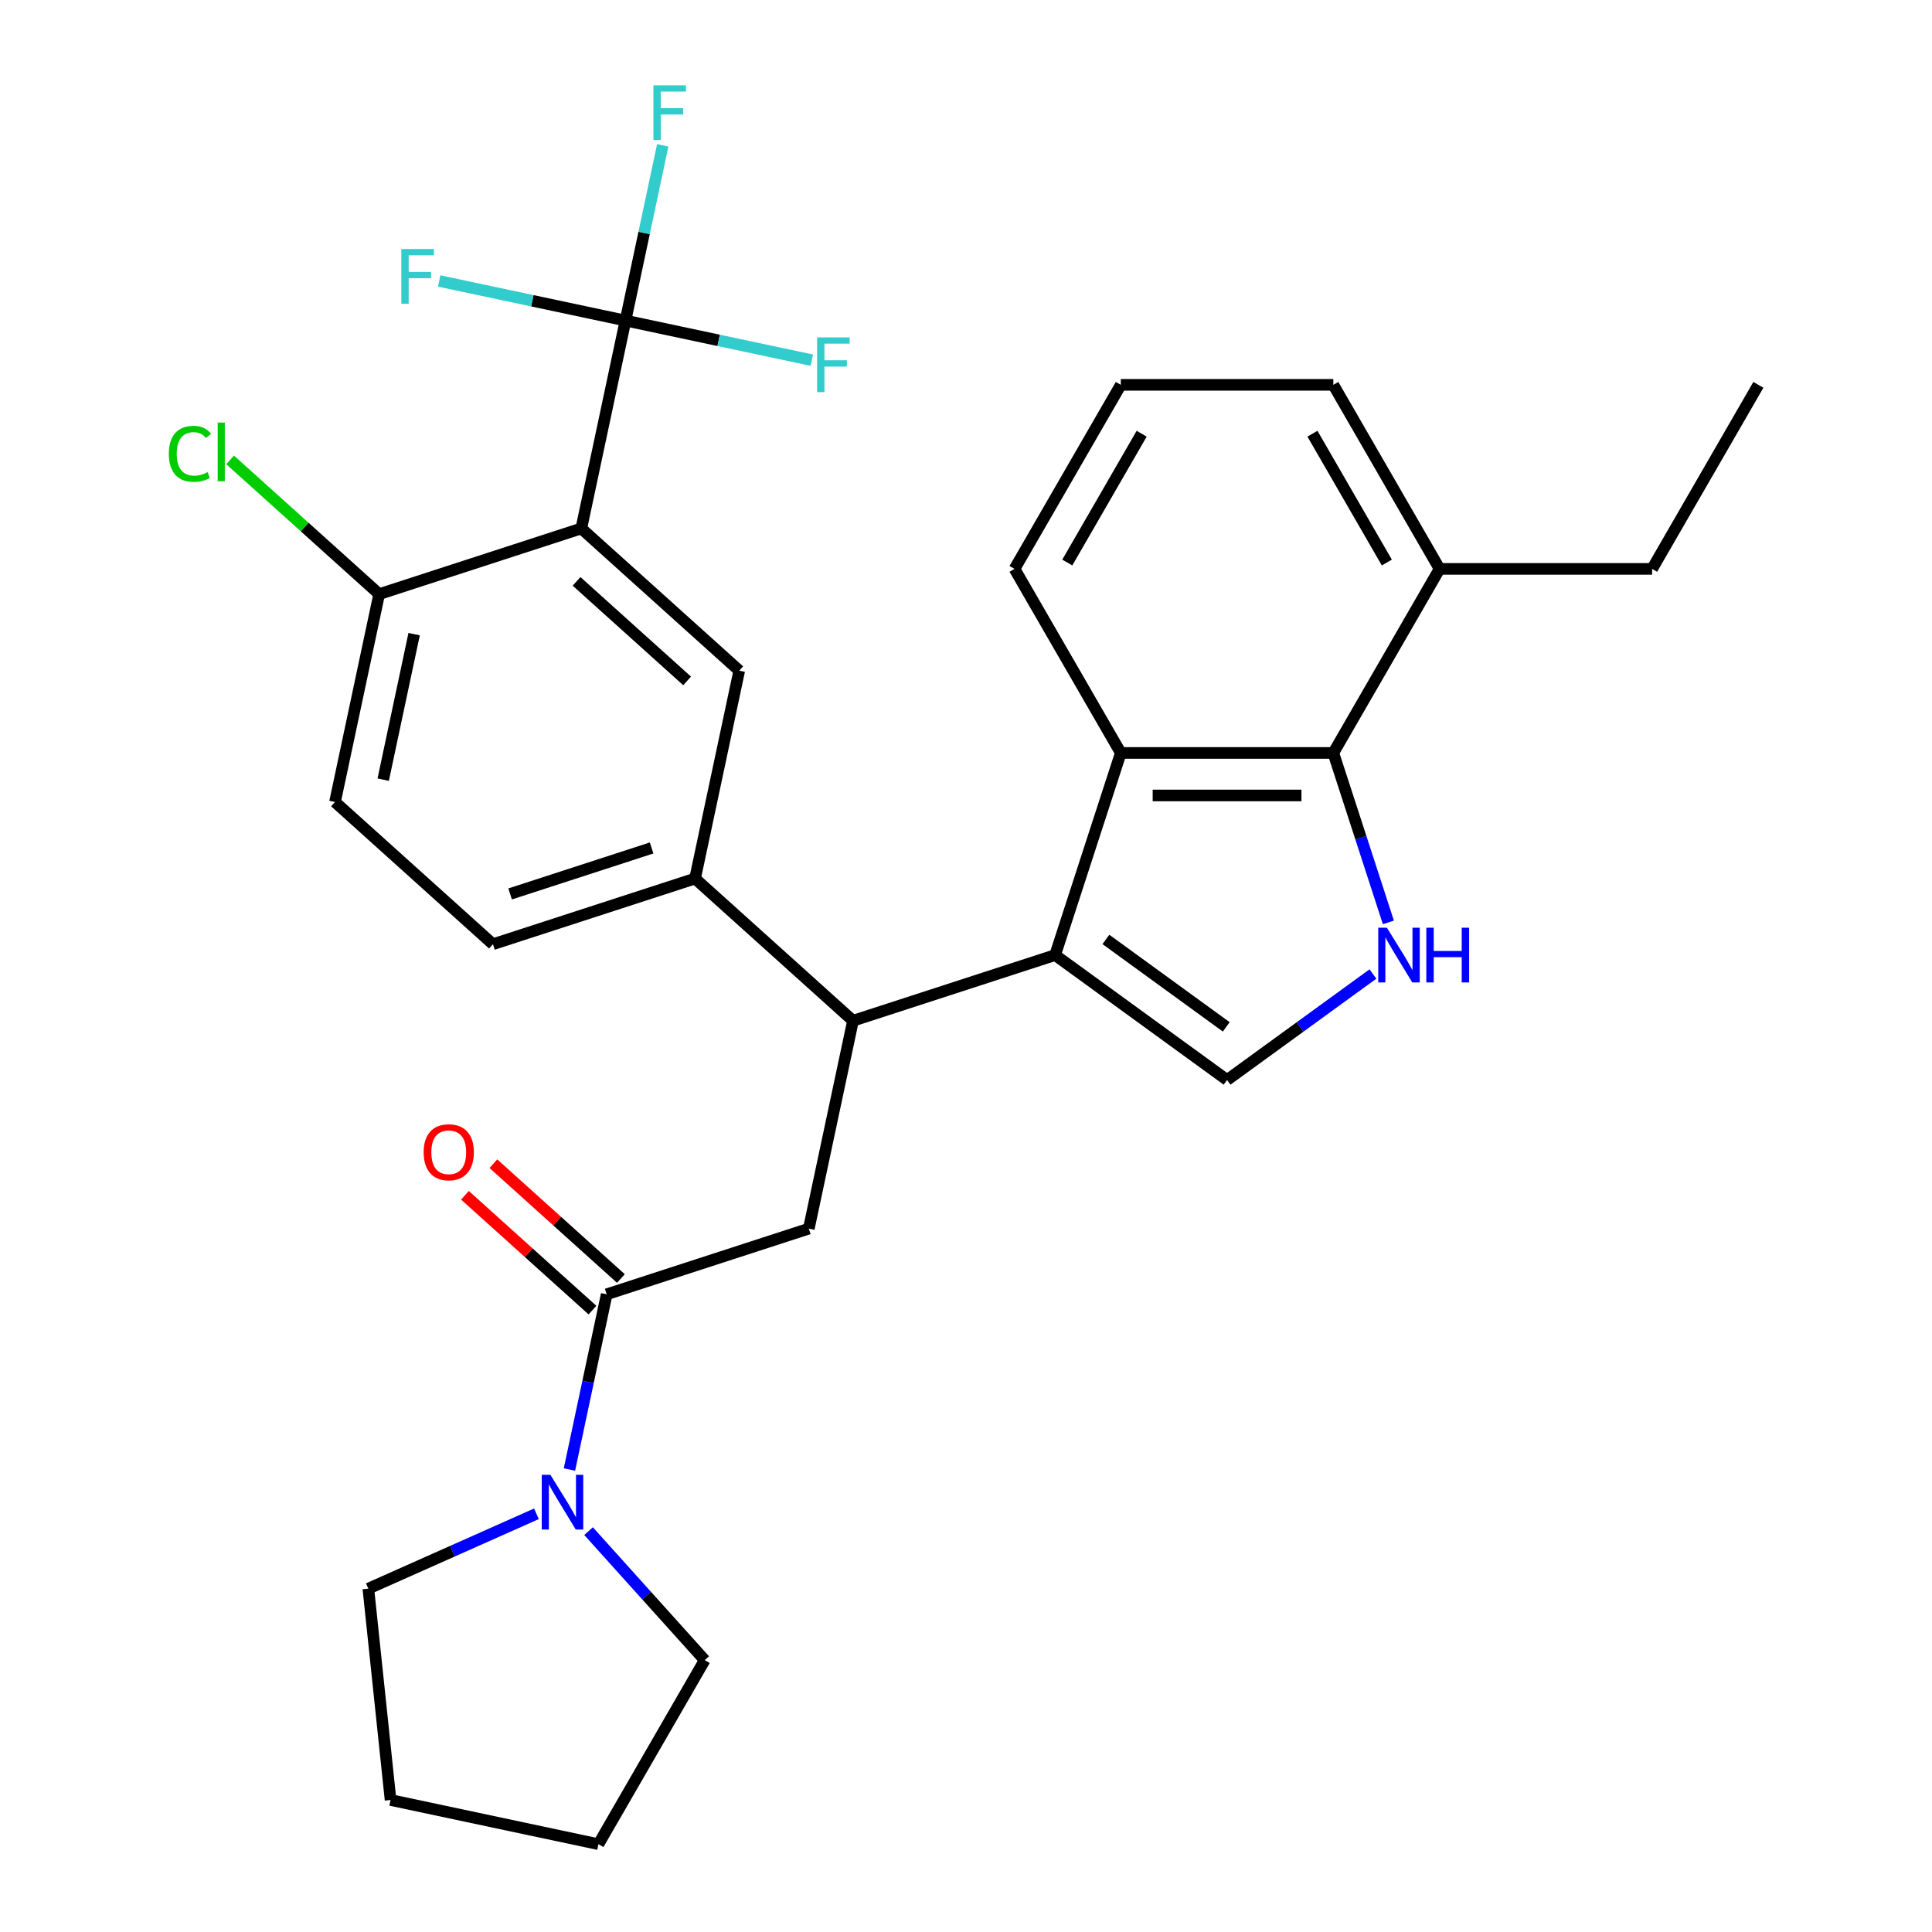 <?xml version='1.0' encoding='iso-8859-1'?>
<svg version='1.1' baseProfile='full'
              xmlns='http://www.w3.org/2000/svg'
                      xmlns:rdkit='http://www.rdkit.org/xml'
                      xmlns:xlink='http://www.w3.org/1999/xlink'
                  xml:space='preserve'
width='1000px' height='1000px' viewBox='0 0 1000 1000'>
<!-- END OF HEADER -->
<rect style='opacity:1.0;fill:#FFFFFF;stroke:none' width='1000' height='1000' x='0' y='0'> </rect>
<path class='bond-0' d='M 546.13,494.345 L 635.125,559.004' style='fill:none;fill-rule:evenodd;stroke:#000000;stroke-width:6px;stroke-linecap:butt;stroke-linejoin:miter;stroke-opacity:1' />
<path class='bond-0' d='M 572.411,486.245 L 634.707,531.506' style='fill:none;fill-rule:evenodd;stroke:#000000;stroke-width:6px;stroke-linecap:butt;stroke-linejoin:miter;stroke-opacity:1' />
<path class='bond-1' d='M 546.13,494.345 L 441.51,528.338' style='fill:none;fill-rule:evenodd;stroke:#000000;stroke-width:6px;stroke-linecap:butt;stroke-linejoin:miter;stroke-opacity:1' />
<path class='bond-2' d='M 546.13,494.345 L 580.123,389.725' style='fill:none;fill-rule:evenodd;stroke:#000000;stroke-width:6px;stroke-linecap:butt;stroke-linejoin:miter;stroke-opacity:1' />
<path class='bond-3' d='M 300.884,273.524 L 382.633,347.131' style='fill:none;fill-rule:evenodd;stroke:#000000;stroke-width:6px;stroke-linecap:butt;stroke-linejoin:miter;stroke-opacity:1' />
<path class='bond-3' d='M 298.425,300.915 L 355.649,352.44' style='fill:none;fill-rule:evenodd;stroke:#000000;stroke-width:6px;stroke-linecap:butt;stroke-linejoin:miter;stroke-opacity:1' />
<path class='bond-4' d='M 300.884,273.524 L 323.755,165.925' style='fill:none;fill-rule:evenodd;stroke:#000000;stroke-width:6px;stroke-linecap:butt;stroke-linejoin:miter;stroke-opacity:1' />
<path class='bond-5' d='M 300.884,273.524 L 196.264,307.517' style='fill:none;fill-rule:evenodd;stroke:#000000;stroke-width:6px;stroke-linecap:butt;stroke-linejoin:miter;stroke-opacity:1' />
<path class='bond-6' d='M 710.63,504.146 L 672.877,531.575' style='fill:none;fill-rule:evenodd;stroke:#0000FF;stroke-width:6px;stroke-linecap:butt;stroke-linejoin:miter;stroke-opacity:1' />
<path class='bond-6' d='M 672.877,531.575 L 635.125,559.004' style='fill:none;fill-rule:evenodd;stroke:#000000;stroke-width:6px;stroke-linecap:butt;stroke-linejoin:miter;stroke-opacity:1' />
<path class='bond-7' d='M 718.625,477.435 L 704.376,433.58' style='fill:none;fill-rule:evenodd;stroke:#0000FF;stroke-width:6px;stroke-linecap:butt;stroke-linejoin:miter;stroke-opacity:1' />
<path class='bond-7' d='M 704.376,433.58 L 690.127,389.725' style='fill:none;fill-rule:evenodd;stroke:#000000;stroke-width:6px;stroke-linecap:butt;stroke-linejoin:miter;stroke-opacity:1' />
<path class='bond-8' d='M 323.755,165.925 L 333.393,120.58' style='fill:none;fill-rule:evenodd;stroke:#000000;stroke-width:6px;stroke-linecap:butt;stroke-linejoin:miter;stroke-opacity:1' />
<path class='bond-8' d='M 333.393,120.58 L 343.032,75.235' style='fill:none;fill-rule:evenodd;stroke:#33CCCC;stroke-width:6px;stroke-linecap:butt;stroke-linejoin:miter;stroke-opacity:1' />
<path class='bond-9' d='M 323.755,165.925 L 275.54,155.676' style='fill:none;fill-rule:evenodd;stroke:#000000;stroke-width:6px;stroke-linecap:butt;stroke-linejoin:miter;stroke-opacity:1' />
<path class='bond-9' d='M 275.54,155.676 L 227.325,145.428' style='fill:none;fill-rule:evenodd;stroke:#33CCCC;stroke-width:6px;stroke-linecap:butt;stroke-linejoin:miter;stroke-opacity:1' />
<path class='bond-10' d='M 323.755,165.925 L 371.97,176.173' style='fill:none;fill-rule:evenodd;stroke:#000000;stroke-width:6px;stroke-linecap:butt;stroke-linejoin:miter;stroke-opacity:1' />
<path class='bond-10' d='M 371.97,176.173 L 420.185,186.421' style='fill:none;fill-rule:evenodd;stroke:#33CCCC;stroke-width:6px;stroke-linecap:butt;stroke-linejoin:miter;stroke-opacity:1' />
<path class='bond-11' d='M 441.51,528.338 L 418.639,635.938' style='fill:none;fill-rule:evenodd;stroke:#000000;stroke-width:6px;stroke-linecap:butt;stroke-linejoin:miter;stroke-opacity:1' />
<path class='bond-12' d='M 441.51,528.338 L 359.762,454.731' style='fill:none;fill-rule:evenodd;stroke:#000000;stroke-width:6px;stroke-linecap:butt;stroke-linejoin:miter;stroke-opacity:1' />
<path class='bond-13' d='M 580.123,389.725 L 690.127,389.725' style='fill:none;fill-rule:evenodd;stroke:#000000;stroke-width:6px;stroke-linecap:butt;stroke-linejoin:miter;stroke-opacity:1' />
<path class='bond-13' d='M 596.624,411.726 L 673.626,411.726' style='fill:none;fill-rule:evenodd;stroke:#000000;stroke-width:6px;stroke-linecap:butt;stroke-linejoin:miter;stroke-opacity:1' />
<path class='bond-14' d='M 580.123,389.725 L 525.121,294.459' style='fill:none;fill-rule:evenodd;stroke:#000000;stroke-width:6px;stroke-linecap:butt;stroke-linejoin:miter;stroke-opacity:1' />
<path class='bond-15' d='M 690.127,389.725 L 745.129,294.459' style='fill:none;fill-rule:evenodd;stroke:#000000;stroke-width:6px;stroke-linecap:butt;stroke-linejoin:miter;stroke-opacity:1' />
<path class='bond-16' d='M 314.019,669.931 L 418.639,635.938' style='fill:none;fill-rule:evenodd;stroke:#000000;stroke-width:6px;stroke-linecap:butt;stroke-linejoin:miter;stroke-opacity:1' />
<path class='bond-17' d='M 314.019,669.931 L 304.381,715.276' style='fill:none;fill-rule:evenodd;stroke:#000000;stroke-width:6px;stroke-linecap:butt;stroke-linejoin:miter;stroke-opacity:1' />
<path class='bond-17' d='M 304.381,715.276 L 294.743,760.621' style='fill:none;fill-rule:evenodd;stroke:#0000FF;stroke-width:6px;stroke-linecap:butt;stroke-linejoin:miter;stroke-opacity:1' />
<path class='bond-18' d='M 321.38,661.756 L 288.381,632.043' style='fill:none;fill-rule:evenodd;stroke:#000000;stroke-width:6px;stroke-linecap:butt;stroke-linejoin:miter;stroke-opacity:1' />
<path class='bond-18' d='M 288.381,632.043 L 255.382,602.331' style='fill:none;fill-rule:evenodd;stroke:#FF0000;stroke-width:6px;stroke-linecap:butt;stroke-linejoin:miter;stroke-opacity:1' />
<path class='bond-18' d='M 306.659,678.106 L 273.659,648.393' style='fill:none;fill-rule:evenodd;stroke:#000000;stroke-width:6px;stroke-linecap:butt;stroke-linejoin:miter;stroke-opacity:1' />
<path class='bond-18' d='M 273.659,648.393 L 240.66,618.68' style='fill:none;fill-rule:evenodd;stroke:#FF0000;stroke-width:6px;stroke-linecap:butt;stroke-linejoin:miter;stroke-opacity:1' />
<path class='bond-19' d='M 382.633,347.131 L 359.762,454.731' style='fill:none;fill-rule:evenodd;stroke:#000000;stroke-width:6px;stroke-linecap:butt;stroke-linejoin:miter;stroke-opacity:1' />
<path class='bond-20' d='M 359.762,454.731 L 255.142,488.724' style='fill:none;fill-rule:evenodd;stroke:#000000;stroke-width:6px;stroke-linecap:butt;stroke-linejoin:miter;stroke-opacity:1' />
<path class='bond-20' d='M 337.27,438.906 L 264.036,462.701' style='fill:none;fill-rule:evenodd;stroke:#000000;stroke-width:6px;stroke-linecap:butt;stroke-linejoin:miter;stroke-opacity:1' />
<path class='bond-21' d='M 304.639,792.513 L 334.697,825.896' style='fill:none;fill-rule:evenodd;stroke:#0000FF;stroke-width:6px;stroke-linecap:butt;stroke-linejoin:miter;stroke-opacity:1' />
<path class='bond-21' d='M 334.697,825.896 L 364.755,859.279' style='fill:none;fill-rule:evenodd;stroke:#000000;stroke-width:6px;stroke-linecap:butt;stroke-linejoin:miter;stroke-opacity:1' />
<path class='bond-22' d='M 277.658,783.537 L 234.157,802.905' style='fill:none;fill-rule:evenodd;stroke:#0000FF;stroke-width:6px;stroke-linecap:butt;stroke-linejoin:miter;stroke-opacity:1' />
<path class='bond-22' d='M 234.157,802.905 L 190.655,822.273' style='fill:none;fill-rule:evenodd;stroke:#000000;stroke-width:6px;stroke-linecap:butt;stroke-linejoin:miter;stroke-opacity:1' />
<path class='bond-23' d='M 196.264,307.517 L 173.393,415.117' style='fill:none;fill-rule:evenodd;stroke:#000000;stroke-width:6px;stroke-linecap:butt;stroke-linejoin:miter;stroke-opacity:1' />
<path class='bond-23' d='M 214.354,328.232 L 198.344,403.552' style='fill:none;fill-rule:evenodd;stroke:#000000;stroke-width:6px;stroke-linecap:butt;stroke-linejoin:miter;stroke-opacity:1' />
<path class='bond-24' d='M 196.264,307.517 L 157.685,272.781' style='fill:none;fill-rule:evenodd;stroke:#000000;stroke-width:6px;stroke-linecap:butt;stroke-linejoin:miter;stroke-opacity:1' />
<path class='bond-24' d='M 157.685,272.781 L 119.106,238.044' style='fill:none;fill-rule:evenodd;stroke:#00CC00;stroke-width:6px;stroke-linecap:butt;stroke-linejoin:miter;stroke-opacity:1' />
<path class='bond-25' d='M 745.129,294.459 L 855.132,294.459' style='fill:none;fill-rule:evenodd;stroke:#000000;stroke-width:6px;stroke-linecap:butt;stroke-linejoin:miter;stroke-opacity:1' />
<path class='bond-26' d='M 745.129,294.459 L 690.127,199.193' style='fill:none;fill-rule:evenodd;stroke:#000000;stroke-width:6px;stroke-linecap:butt;stroke-linejoin:miter;stroke-opacity:1' />
<path class='bond-26' d='M 717.825,291.17 L 679.324,224.484' style='fill:none;fill-rule:evenodd;stroke:#000000;stroke-width:6px;stroke-linecap:butt;stroke-linejoin:miter;stroke-opacity:1' />
<path class='bond-27' d='M 255.142,488.724 L 173.393,415.117' style='fill:none;fill-rule:evenodd;stroke:#000000;stroke-width:6px;stroke-linecap:butt;stroke-linejoin:miter;stroke-opacity:1' />
<path class='bond-28' d='M 525.121,294.459 L 580.123,199.193' style='fill:none;fill-rule:evenodd;stroke:#000000;stroke-width:6px;stroke-linecap:butt;stroke-linejoin:miter;stroke-opacity:1' />
<path class='bond-28' d='M 552.425,291.17 L 590.926,224.484' style='fill:none;fill-rule:evenodd;stroke:#000000;stroke-width:6px;stroke-linecap:butt;stroke-linejoin:miter;stroke-opacity:1' />
<path class='bond-29' d='M 364.755,859.279 L 309.753,954.545' style='fill:none;fill-rule:evenodd;stroke:#000000;stroke-width:6px;stroke-linecap:butt;stroke-linejoin:miter;stroke-opacity:1' />
<path class='bond-30' d='M 190.655,822.273 L 202.154,931.674' style='fill:none;fill-rule:evenodd;stroke:#000000;stroke-width:6px;stroke-linecap:butt;stroke-linejoin:miter;stroke-opacity:1' />
<path class='bond-31' d='M 580.123,199.193 L 690.127,199.193' style='fill:none;fill-rule:evenodd;stroke:#000000;stroke-width:6px;stroke-linecap:butt;stroke-linejoin:miter;stroke-opacity:1' />
<path class='bond-32' d='M 855.132,294.459 L 910.134,199.193' style='fill:none;fill-rule:evenodd;stroke:#000000;stroke-width:6px;stroke-linecap:butt;stroke-linejoin:miter;stroke-opacity:1' />
<path class='bond-33' d='M 202.154,931.674 L 309.753,954.545' style='fill:none;fill-rule:evenodd;stroke:#000000;stroke-width:6px;stroke-linecap:butt;stroke-linejoin:miter;stroke-opacity:1' />
<path  class='atom-2' d='M 717.86 480.185
L 727.14 495.185
Q 728.06 496.665, 729.54 499.345
Q 731.02 502.025, 731.1 502.185
L 731.1 480.185
L 734.86 480.185
L 734.86 508.505
L 730.98 508.505
L 721.02 492.105
Q 719.86 490.185, 718.62 487.985
Q 717.42 485.785, 717.06 485.105
L 717.06 508.505
L 713.38 508.505
L 713.38 480.185
L 717.86 480.185
' fill='#0000FF'/>
<path  class='atom-2' d='M 738.26 480.185
L 742.1 480.185
L 742.1 492.225
L 756.58 492.225
L 756.58 480.185
L 760.42 480.185
L 760.42 508.505
L 756.58 508.505
L 756.58 495.425
L 742.1 495.425
L 742.1 508.505
L 738.26 508.505
L 738.26 480.185
' fill='#0000FF'/>
<path  class='atom-12' d='M 284.888 763.371
L 294.168 778.371
Q 295.088 779.851, 296.568 782.531
Q 298.048 785.211, 298.128 785.371
L 298.128 763.371
L 301.888 763.371
L 301.888 791.691
L 298.008 791.691
L 288.048 775.291
Q 286.888 773.371, 285.648 771.171
Q 284.448 768.971, 284.088 768.291
L 284.088 791.691
L 280.408 791.691
L 280.408 763.371
L 284.888 763.371
' fill='#0000FF'/>
<path  class='atom-14' d='M 219.271 596.404
Q 219.271 589.604, 222.631 585.804
Q 225.991 582.004, 232.271 582.004
Q 238.551 582.004, 241.911 585.804
Q 245.271 589.604, 245.271 596.404
Q 245.271 603.284, 241.871 607.204
Q 238.471 611.084, 232.271 611.084
Q 226.031 611.084, 222.631 607.204
Q 219.271 603.324, 219.271 596.404
M 232.271 607.884
Q 236.591 607.884, 238.911 605.004
Q 241.271 602.084, 241.271 596.404
Q 241.271 590.844, 238.911 588.044
Q 236.591 585.204, 232.271 585.204
Q 227.951 585.204, 225.591 588.004
Q 223.271 590.804, 223.271 596.404
Q 223.271 602.124, 225.591 605.004
Q 227.951 607.884, 232.271 607.884
' fill='#FF0000'/>
<path  class='atom-18' d='M 338.206 44.165
L 355.046 44.165
L 355.046 47.405
L 342.006 47.405
L 342.006 56.005
L 353.606 56.005
L 353.606 59.285
L 342.006 59.285
L 342.006 72.485
L 338.206 72.485
L 338.206 44.165
' fill='#33CCCC'/>
<path  class='atom-19' d='M 207.735 128.894
L 224.575 128.894
L 224.575 132.134
L 211.535 132.134
L 211.535 140.734
L 223.135 140.734
L 223.135 144.014
L 211.535 144.014
L 211.535 157.214
L 207.735 157.214
L 207.735 128.894
' fill='#33CCCC'/>
<path  class='atom-20' d='M 422.935 174.636
L 439.775 174.636
L 439.775 177.876
L 426.735 177.876
L 426.735 186.476
L 438.335 186.476
L 438.335 189.756
L 426.735 189.756
L 426.735 202.956
L 422.935 202.956
L 422.935 174.636
' fill='#33CCCC'/>
<path  class='atom-21' d='M 87.395 234.891
Q 87.395 227.851, 90.675 224.171
Q 93.996 220.451, 100.276 220.451
Q 106.116 220.451, 109.236 224.571
L 106.596 226.731
Q 104.316 223.731, 100.276 223.731
Q 95.996 223.731, 93.716 226.611
Q 91.475 229.451, 91.475 234.891
Q 91.475 240.491, 93.796 243.371
Q 96.156 246.251, 100.716 246.251
Q 103.836 246.251, 107.476 244.371
L 108.596 247.371
Q 107.116 248.331, 104.876 248.891
Q 102.636 249.451, 100.156 249.451
Q 93.996 249.451, 90.675 245.691
Q 87.395 241.931, 87.395 234.891
' fill='#00CC00'/>
<path  class='atom-21' d='M 112.676 218.731
L 116.356 218.731
L 116.356 249.091
L 112.676 249.091
L 112.676 218.731
' fill='#00CC00'/>
</svg>
